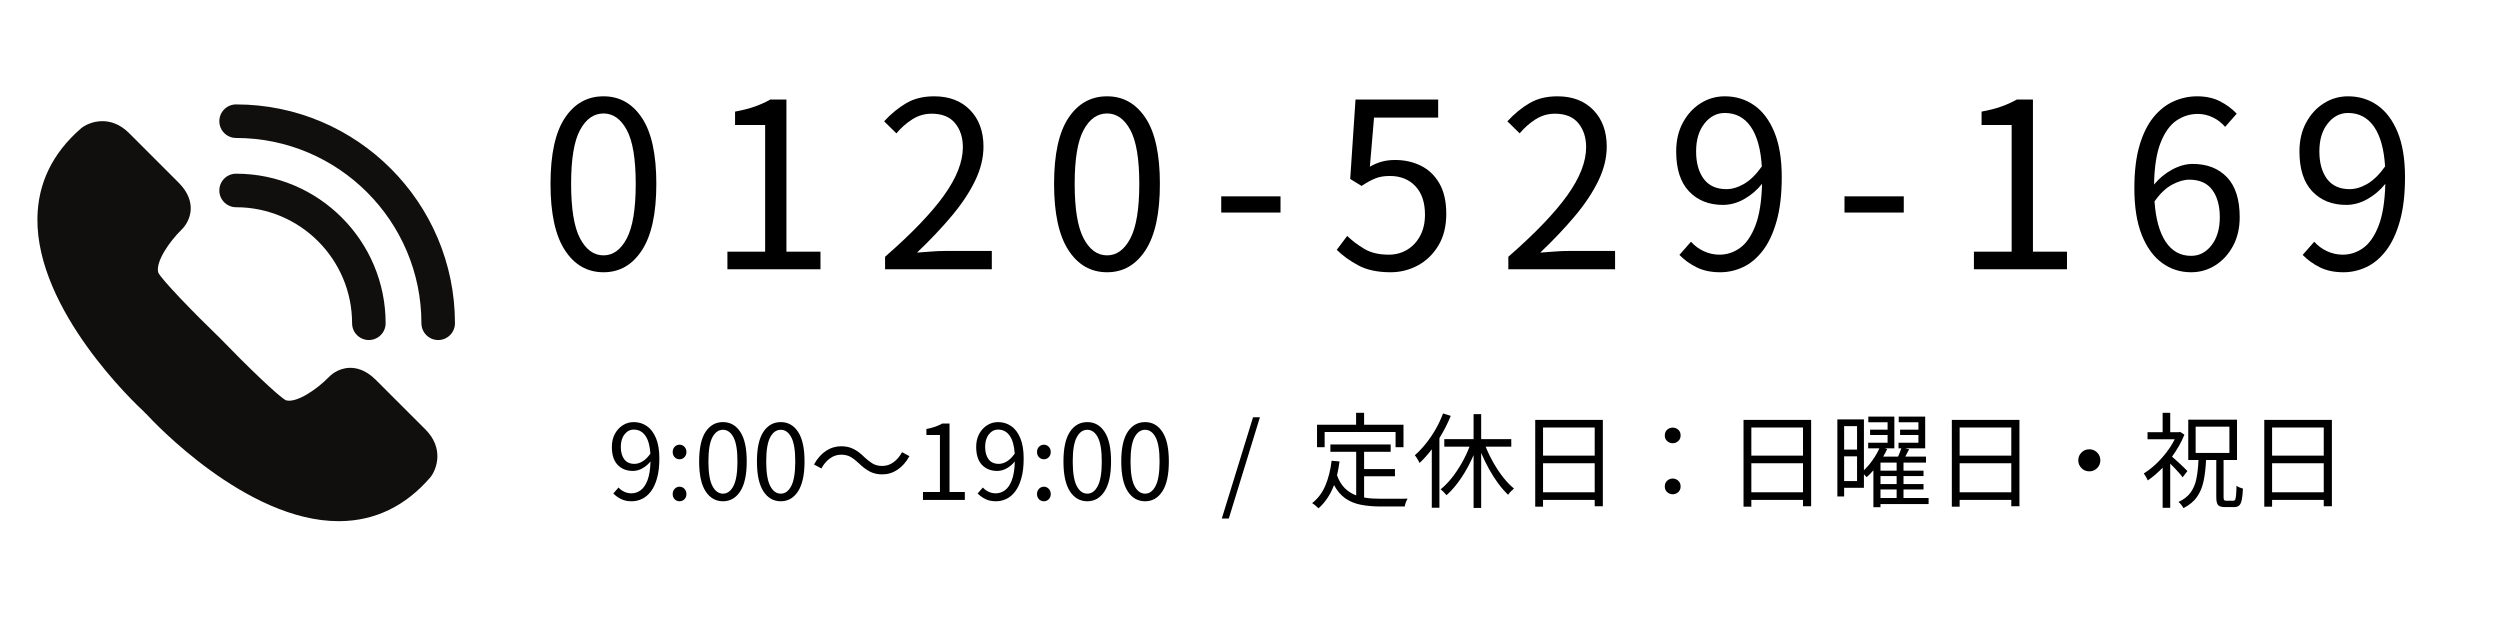 <svg xmlns="http://www.w3.org/2000/svg" xmlns:xlink="http://www.w3.org/1999/xlink" width="1600" zoomAndPan="magnify" viewBox="0 0 1200 300" height="400" preserveAspectRatio="xMidYMid meet" version="1.0"><defs><g/><clipPath id="5d5c5150a7"><path d="M 17.398 58 L 210 58 L 210 250.297 L 17.398 250.297 Z M 17.398 58 " clip-rule="nonzero"/></clipPath><clipPath id="83ddb6b996"><path d="M 105 50.047 L 218.398 50.047 L 218.398 164 L 105 164 Z M 105 50.047 " clip-rule="nonzero"/></clipPath><clipPath id="6586185607"><rect x="0" width="923" y="0" height="166"/></clipPath></defs><g clip-path="url(#5d5c5150a7)"><path fill="#100f0d" d="M 180.293 182.242 C 175.406 177.355 170.73 176.449 167.68 176.566 C 162.137 176.762 158.535 180.234 157.672 181.16 C 152.449 186.551 142.422 193.66 137.199 192.121 C 133.621 190.234 118.18 175.352 105.777 162.492 C 105.73 162.438 105.68 162.391 105.625 162.34 C 92.766 149.941 77.879 134.508 75.984 130.922 C 74.453 125.711 81.586 115.664 86.969 110.426 C 87.895 109.555 91.359 105.957 91.547 100.418 C 91.652 97.359 90.75 92.691 85.867 87.809 L 61.961 63.898 C 53.078 55.016 43.219 58.34 39.25 61.332 C 39.148 61.41 39.047 61.496 38.949 61.578 C 25.23 73.438 18.168 87.973 17.957 104.785 C 17.406 148.996 64.891 193.723 69.113 197.613 L 69.508 198.055 C 69.688 198.262 69.883 198.453 70.09 198.633 L 70.383 198.887 C 73.402 202.188 118.129 250.164 162.562 250.16 C 162.82 250.16 163.086 250.16 163.34 250.156 C 180.145 249.941 194.676 242.883 206.523 229.172 C 206.609 229.074 206.691 228.973 206.77 228.867 C 209.766 224.895 213.086 215.035 204.219 206.16 L 180.293 182.242 " fill-opacity="1" fill-rule="nonzero"/></g><g clip-path="url(#83ddb6b996)"><path fill="#100f0d" d="M 113.328 50.121 C 108.879 50.121 105.277 53.73 105.277 58.176 C 105.277 62.621 108.879 66.227 113.328 66.227 C 162.375 66.227 202.281 106.121 202.281 155.164 C 202.281 159.609 205.883 163.215 210.328 163.215 C 214.777 163.215 218.379 159.609 218.379 155.164 C 218.379 97.242 171.254 50.121 113.328 50.121 " fill-opacity="1" fill-rule="nonzero"/></g><path fill="#100f0d" d="M 113.328 99.473 C 144.027 99.473 169.004 124.453 169.004 155.164 C 169.004 159.609 172.609 163.215 177.051 163.215 C 181.5 163.215 185.102 159.609 185.102 155.164 C 185.102 115.578 152.906 83.371 113.328 83.371 C 108.879 83.371 105.277 86.977 105.277 91.422 C 105.277 95.867 108.879 99.473 113.328 99.473 " fill-opacity="1" fill-rule="nonzero"/><g transform="matrix(1, 0, 0, 1, 258, 0)"><g clip-path="url(#6586185607)"><g fill="#000000" fill-opacity="1"><g transform="translate(0.806, 129.245)"><g><path d="M 30.891 1.438 C 23.109 1.438 16.922 -2.098 12.328 -9.172 C 7.734 -16.242 5.438 -26.852 5.438 -41 C 5.438 -55.156 7.734 -65.695 12.328 -72.625 C 16.922 -79.551 23.109 -83.016 30.891 -83.016 C 38.598 -83.016 44.75 -79.551 49.344 -72.625 C 53.938 -65.695 56.234 -55.156 56.234 -41 C 56.234 -26.852 53.938 -16.242 49.344 -9.172 C 44.75 -2.098 38.598 1.438 30.891 1.438 Z M 30.891 -6.672 C 35.484 -6.672 39.207 -9.391 42.062 -14.828 C 44.914 -20.273 46.344 -29 46.344 -41 C 46.344 -52.926 44.914 -61.535 42.062 -66.828 C 39.207 -72.129 35.484 -74.781 30.891 -74.781 C 26.223 -74.781 22.461 -72.129 19.609 -66.828 C 16.754 -61.535 15.328 -52.926 15.328 -41 C 15.328 -29 16.754 -20.273 19.609 -14.828 C 22.461 -9.391 26.223 -6.672 30.891 -6.672 Z M 30.891 -6.672 "/></g></g></g><g fill="#000000" fill-opacity="1"><g transform="translate(81.376, 129.245)"><g><path d="M 9.781 0 L 9.781 -8.453 L 27.891 -8.453 L 27.891 -69.234 L 13.453 -69.234 L 13.453 -75.672 C 17.078 -76.336 20.238 -77.148 22.938 -78.109 C 25.645 -79.078 28.113 -80.191 30.344 -81.453 L 38.109 -81.453 L 38.109 -8.453 L 54.453 -8.453 L 54.453 0 Z M 9.781 0 "/></g></g></g><g fill="#000000" fill-opacity="1"><g transform="translate(161.945, 129.245)"><g><path d="M 4.891 0 L 4.891 -6 C 17.703 -17.188 27.129 -27 33.172 -35.438 C 39.211 -43.883 42.234 -51.594 42.234 -58.562 C 42.234 -63.227 40.988 -67.078 38.5 -70.109 C 36.02 -73.148 32.258 -74.672 27.219 -74.672 C 23.883 -74.672 20.789 -73.766 17.938 -71.953 C 15.094 -70.141 12.555 -67.898 10.328 -65.234 L 4.438 -71.016 C 7.781 -74.641 11.32 -77.547 15.062 -79.734 C 18.801 -81.922 23.266 -83.016 28.453 -83.016 C 35.711 -83.016 41.473 -80.805 45.734 -76.391 C 49.992 -71.984 52.125 -66.148 52.125 -58.891 C 52.125 -53.484 50.785 -48.02 48.109 -42.5 C 45.441 -36.977 41.719 -31.363 36.938 -25.656 C 32.164 -19.957 26.594 -14.07 20.219 -8 C 22.375 -8.145 24.617 -8.312 26.953 -8.5 C 29.285 -8.688 31.488 -8.781 33.562 -8.781 L 56.125 -8.781 L 56.125 0 Z M 4.891 0 "/></g></g></g><g fill="#000000" fill-opacity="1"><g transform="translate(242.515, 129.245)"><g><path d="M 30.891 1.438 C 23.109 1.438 16.922 -2.098 12.328 -9.172 C 7.734 -16.242 5.438 -26.852 5.438 -41 C 5.438 -55.156 7.734 -65.695 12.328 -72.625 C 16.922 -79.551 23.109 -83.016 30.891 -83.016 C 38.598 -83.016 44.75 -79.551 49.344 -72.625 C 53.938 -65.695 56.234 -55.156 56.234 -41 C 56.234 -26.852 53.938 -16.242 49.344 -9.172 C 44.75 -2.098 38.598 1.438 30.891 1.438 Z M 30.891 -6.672 C 35.484 -6.672 39.207 -9.391 42.062 -14.828 C 44.914 -20.273 46.344 -29 46.344 -41 C 46.344 -52.926 44.914 -61.535 42.062 -66.828 C 39.207 -72.129 35.484 -74.781 30.891 -74.781 C 26.223 -74.781 22.461 -72.129 19.609 -66.828 C 16.754 -61.535 15.328 -52.926 15.328 -41 C 15.328 -29 16.754 -20.273 19.609 -14.828 C 22.461 -9.391 26.223 -6.672 30.891 -6.672 Z M 30.891 -6.672 "/></g></g></g><g fill="#000000" fill-opacity="1"><g transform="translate(323.084, 129.245)"><g><path d="M 5.109 -27.219 L 5.109 -35 L 33.562 -35 L 33.562 -27.219 Z M 5.109 -27.219 "/></g></g></g><g fill="#000000" fill-opacity="1"><g transform="translate(380.539, 129.245)"><g><path d="M 29 1.438 C 22.707 1.438 17.504 0.328 13.391 -1.891 C 9.273 -4.109 5.848 -6.586 3.109 -9.328 L 8.109 -16 C 10.484 -13.707 13.223 -11.633 16.328 -9.781 C 19.441 -7.926 23.367 -7 28.109 -7 C 31.297 -7 34.203 -7.773 36.828 -9.328 C 39.461 -10.891 41.555 -13.113 43.109 -16 C 44.672 -18.883 45.453 -22.289 45.453 -26.219 C 45.453 -32.07 43.914 -36.629 40.844 -39.891 C 37.77 -43.148 33.676 -44.781 28.562 -44.781 C 25.82 -44.781 23.469 -44.375 21.5 -43.562 C 19.539 -42.75 17.375 -41.562 15 -40 L 9.562 -43.344 L 12.109 -81.453 L 51.781 -81.453 L 51.781 -72.781 L 21 -72.781 L 19 -49.234 C 20.781 -50.266 22.633 -51.055 24.562 -51.609 C 26.488 -52.172 28.672 -52.453 31.109 -52.453 C 35.629 -52.453 39.738 -51.539 43.438 -49.719 C 47.145 -47.906 50.109 -45.094 52.328 -41.281 C 54.555 -37.469 55.672 -32.562 55.672 -26.562 C 55.672 -20.633 54.41 -15.578 51.891 -11.391 C 49.367 -7.203 46.07 -4.016 42 -1.828 C 37.926 0.348 33.594 1.438 29 1.438 Z M 29 1.438 "/></g></g></g><g fill="#000000" fill-opacity="1"><g transform="translate(461.109, 129.245)"><g><path d="M 4.891 0 L 4.891 -6 C 17.703 -17.188 27.129 -27 33.172 -35.438 C 39.211 -43.883 42.234 -51.594 42.234 -58.562 C 42.234 -63.227 40.988 -67.078 38.5 -70.109 C 36.02 -73.148 32.258 -74.672 27.219 -74.672 C 23.883 -74.672 20.789 -73.766 17.938 -71.953 C 15.094 -70.141 12.555 -67.898 10.328 -65.234 L 4.438 -71.016 C 7.781 -74.641 11.32 -77.547 15.062 -79.734 C 18.801 -81.922 23.266 -83.016 28.453 -83.016 C 35.711 -83.016 41.473 -80.805 45.734 -76.391 C 49.992 -71.984 52.125 -66.148 52.125 -58.891 C 52.125 -53.484 50.785 -48.02 48.109 -42.5 C 45.441 -36.977 41.719 -31.363 36.938 -25.656 C 32.164 -19.957 26.594 -14.07 20.219 -8 C 22.375 -8.145 24.617 -8.312 26.953 -8.5 C 29.285 -8.688 31.488 -8.781 33.562 -8.781 L 56.125 -8.781 L 56.125 0 Z M 4.891 0 "/></g></g></g><g fill="#000000" fill-opacity="1"><g transform="translate(541.678, 129.245)"><g><path d="M 29 -38.453 C 31.738 -38.453 34.57 -39.301 37.5 -41 C 40.426 -42.707 43.258 -45.488 46 -49.344 C 45.488 -57.707 43.711 -64.078 40.672 -68.453 C 37.629 -72.828 33.477 -75.016 28.219 -75.016 C 24.375 -75.016 21.117 -73.328 18.453 -69.953 C 15.785 -66.578 14.453 -62.113 14.453 -56.562 C 14.453 -51.082 15.672 -46.691 18.109 -43.391 C 20.555 -40.098 24.188 -38.453 29 -38.453 Z M 6.438 -6.891 L 12 -13.219 C 13.707 -11.289 15.766 -9.77 18.172 -8.656 C 20.578 -7.551 23.078 -7 25.672 -7 C 29.223 -7 32.5 -8.07 35.5 -10.219 C 38.5 -12.375 40.961 -15.93 42.891 -20.891 C 44.816 -25.859 45.891 -32.562 46.109 -41 C 43.672 -37.969 40.801 -35.523 37.5 -33.672 C 34.207 -31.816 30.82 -30.891 27.344 -30.891 C 20.594 -30.891 15.16 -33.055 11.047 -37.391 C 6.941 -41.723 4.891 -48.113 4.891 -56.562 C 4.891 -61.82 5.961 -66.43 8.109 -70.391 C 10.254 -74.359 13.086 -77.453 16.609 -79.672 C 20.129 -81.898 24 -83.016 28.219 -83.016 C 33.477 -83.016 38.164 -81.586 42.281 -78.734 C 46.395 -75.879 49.633 -71.582 52 -65.844 C 54.375 -60.102 55.562 -52.898 55.562 -44.234 C 55.562 -36.004 54.742 -28.984 53.109 -23.172 C 51.484 -17.359 49.281 -12.633 46.5 -9 C 43.727 -5.375 40.582 -2.727 37.062 -1.062 C 33.539 0.602 29.852 1.438 26 1.438 C 21.633 1.438 17.859 0.645 14.672 -0.938 C 11.484 -2.531 8.738 -4.516 6.438 -6.891 Z M 6.438 -6.891 "/></g></g></g><g fill="#000000" fill-opacity="1"><g transform="translate(622.248, 129.245)"><g><path d="M 5.109 -27.219 L 5.109 -35 L 33.562 -35 L 33.562 -27.219 Z M 5.109 -27.219 "/></g></g></g><g fill="#000000" fill-opacity="1"><g transform="translate(679.703, 129.245)"><g><path d="M 9.781 0 L 9.781 -8.453 L 27.891 -8.453 L 27.891 -69.234 L 13.453 -69.234 L 13.453 -75.672 C 17.078 -76.336 20.238 -77.148 22.938 -78.109 C 25.645 -79.078 28.113 -80.191 30.344 -81.453 L 38.109 -81.453 L 38.109 -8.453 L 54.453 -8.453 L 54.453 0 Z M 9.781 0 "/></g></g></g><g fill="#000000" fill-opacity="1"><g transform="translate(760.273, 129.245)"><g><path d="M 33.453 -6.438 C 37.379 -6.438 40.656 -8.141 43.281 -11.547 C 45.914 -14.961 47.234 -19.445 47.234 -25 C 47.234 -30.477 46.023 -34.848 43.609 -38.109 C 41.203 -41.367 37.52 -43 32.562 -43 C 30.039 -43 27.297 -42.203 24.328 -40.609 C 21.367 -39.023 18.555 -36.344 15.891 -32.562 C 16.484 -24.113 18.281 -17.645 21.281 -13.156 C 24.281 -8.676 28.336 -6.438 33.453 -6.438 Z M 55.344 -74.672 L 49.781 -68.344 C 48.156 -70.27 46.191 -71.785 43.891 -72.891 C 41.598 -74.004 39.191 -74.562 36.672 -74.562 C 32.961 -74.562 29.551 -73.504 26.438 -71.391 C 23.332 -69.285 20.797 -65.75 18.828 -60.781 C 16.867 -55.82 15.816 -49.117 15.672 -40.672 C 18.191 -43.711 21.117 -46.117 24.453 -47.891 C 27.785 -49.672 31.039 -50.562 34.219 -50.562 C 41.113 -50.562 46.598 -48.43 50.672 -44.172 C 54.742 -39.91 56.781 -33.52 56.781 -25 C 56.781 -19.738 55.707 -15.125 53.562 -11.156 C 51.414 -7.195 48.582 -4.109 45.062 -1.891 C 41.539 0.328 37.672 1.438 33.453 1.438 C 28.266 1.438 23.613 -0.062 19.5 -3.062 C 15.383 -6.062 12.141 -10.539 9.766 -16.5 C 7.398 -22.469 6.219 -29.93 6.219 -38.891 C 6.219 -46.891 7.031 -53.688 8.656 -59.281 C 10.289 -64.875 12.516 -69.41 15.328 -72.891 C 18.148 -76.379 21.375 -78.938 25 -80.562 C 28.633 -82.195 32.414 -83.016 36.344 -83.016 C 40.562 -83.016 44.223 -82.219 47.328 -80.625 C 50.441 -79.031 53.113 -77.047 55.344 -74.672 Z M 55.344 -74.672 "/></g></g></g><g fill="#000000" fill-opacity="1"><g transform="translate(840.842, 129.245)"><g><path d="M 29 -38.453 C 31.738 -38.453 34.57 -39.301 37.5 -41 C 40.426 -42.707 43.258 -45.488 46 -49.344 C 45.488 -57.707 43.711 -64.078 40.672 -68.453 C 37.629 -72.828 33.477 -75.016 28.219 -75.016 C 24.375 -75.016 21.117 -73.328 18.453 -69.953 C 15.785 -66.578 14.453 -62.113 14.453 -56.562 C 14.453 -51.082 15.672 -46.691 18.109 -43.391 C 20.555 -40.098 24.188 -38.453 29 -38.453 Z M 6.438 -6.891 L 12 -13.219 C 13.707 -11.289 15.766 -9.77 18.172 -8.656 C 20.578 -7.551 23.078 -7 25.672 -7 C 29.223 -7 32.5 -8.07 35.5 -10.219 C 38.5 -12.375 40.961 -15.93 42.891 -20.891 C 44.816 -25.859 45.891 -32.562 46.109 -41 C 43.672 -37.969 40.801 -35.523 37.5 -33.672 C 34.207 -31.816 30.82 -30.891 27.344 -30.891 C 20.594 -30.891 15.16 -33.055 11.047 -37.391 C 6.941 -41.723 4.891 -48.113 4.891 -56.562 C 4.891 -61.82 5.961 -66.43 8.109 -70.391 C 10.254 -74.359 13.086 -77.453 16.609 -79.672 C 20.129 -81.898 24 -83.016 28.219 -83.016 C 33.477 -83.016 38.164 -81.586 42.281 -78.734 C 46.395 -75.879 49.633 -71.582 52 -65.844 C 54.375 -60.102 55.562 -52.898 55.562 -44.234 C 55.562 -36.004 54.742 -28.984 53.109 -23.172 C 51.484 -17.359 49.281 -12.633 46.5 -9 C 43.727 -5.375 40.582 -2.727 37.062 -1.062 C 33.539 0.602 29.852 1.438 26 1.438 C 21.633 1.438 17.859 0.645 14.672 -0.938 C 11.484 -2.531 8.738 -4.516 6.438 -6.891 Z M 6.438 -6.891 "/></g></g></g></g></g><g fill="#000000" fill-opacity="1"><g transform="translate(291.49, 239.953)"><g><path d="M 13.047 -17.297 C 14.285 -17.297 15.562 -17.676 16.875 -18.438 C 18.188 -19.207 19.461 -20.461 20.703 -22.203 C 20.461 -25.961 19.66 -28.828 18.297 -30.797 C 16.93 -32.766 15.066 -33.75 12.703 -33.75 C 10.961 -33.75 9.492 -32.988 8.297 -31.469 C 7.098 -29.957 6.5 -27.953 6.5 -25.453 C 6.5 -22.984 7.047 -21.004 8.141 -19.516 C 9.242 -18.035 10.879 -17.297 13.047 -17.297 Z M 2.906 -3.094 L 5.406 -5.953 C 6.164 -5.086 7.086 -4.406 8.172 -3.906 C 9.254 -3.406 10.379 -3.156 11.547 -3.156 C 13.148 -3.156 14.625 -3.633 15.969 -4.594 C 17.32 -5.562 18.43 -7.16 19.297 -9.391 C 20.16 -11.629 20.645 -14.648 20.75 -18.453 C 19.645 -17.086 18.352 -15.988 16.875 -15.156 C 15.395 -14.32 13.867 -13.906 12.297 -13.906 C 9.266 -13.906 6.82 -14.879 4.969 -16.828 C 3.125 -18.773 2.203 -21.648 2.203 -25.453 C 2.203 -27.816 2.68 -29.891 3.641 -31.672 C 4.609 -33.453 5.883 -34.844 7.469 -35.844 C 9.051 -36.844 10.797 -37.344 12.703 -37.344 C 15.066 -37.344 17.172 -36.703 19.016 -35.422 C 20.867 -34.141 22.328 -32.207 23.391 -29.625 C 24.461 -27.039 25 -23.801 25 -19.906 C 25 -16.195 24.629 -13.035 23.891 -10.422 C 23.16 -7.805 22.172 -5.68 20.922 -4.047 C 19.672 -2.41 18.254 -1.219 16.672 -0.469 C 15.086 0.281 13.43 0.656 11.703 0.656 C 9.734 0.656 8.031 0.297 6.594 -0.422 C 5.164 -1.141 3.938 -2.031 2.906 -3.094 Z M 2.906 -3.094 "/></g></g></g><g fill="#000000" fill-opacity="1"><g transform="translate(319.236, 239.953)"><g><path d="M 6.953 -19.5 C 6.047 -19.5 5.27 -19.82 4.625 -20.469 C 3.977 -21.125 3.656 -21.953 3.656 -22.953 C 3.656 -24.016 3.977 -24.867 4.625 -25.516 C 5.27 -26.172 6.047 -26.5 6.953 -26.5 C 7.848 -26.5 8.617 -26.172 9.266 -25.516 C 9.922 -24.867 10.25 -24.016 10.25 -22.953 C 10.25 -21.953 9.922 -21.125 9.266 -20.469 C 8.617 -19.82 7.848 -19.5 6.953 -19.5 Z M 6.953 0.656 C 6.047 0.656 5.27 0.336 4.625 -0.297 C 3.977 -0.93 3.656 -1.766 3.656 -2.797 C 3.656 -3.828 3.977 -4.676 4.625 -5.344 C 5.27 -6.008 6.047 -6.344 6.953 -6.344 C 7.848 -6.344 8.617 -6.008 9.266 -5.344 C 9.922 -4.676 10.25 -3.828 10.25 -2.797 C 10.25 -1.766 9.922 -0.93 9.266 -0.297 C 8.617 0.336 7.848 0.656 6.953 0.656 Z M 6.953 0.656 "/></g></g></g><g fill="#000000" fill-opacity="1"><g transform="translate(333.134, 239.953)"><g><path d="M 13.906 0.656 C 10.406 0.656 7.617 -0.938 5.547 -4.125 C 3.484 -7.312 2.453 -12.086 2.453 -18.453 C 2.453 -24.816 3.484 -29.555 5.547 -32.672 C 7.617 -35.785 10.406 -37.344 13.906 -37.344 C 17.363 -37.344 20.125 -35.785 22.188 -32.672 C 24.258 -29.555 25.297 -24.816 25.297 -18.453 C 25.297 -12.086 24.258 -7.312 22.188 -4.125 C 20.125 -0.938 17.363 0.656 13.906 0.656 Z M 13.906 -3 C 15.969 -3 17.641 -4.223 18.922 -6.672 C 20.203 -9.117 20.844 -13.047 20.844 -18.453 C 20.844 -23.816 20.203 -27.691 18.922 -30.078 C 17.641 -32.461 15.969 -33.656 13.906 -33.656 C 11.801 -33.656 10.109 -32.461 8.828 -30.078 C 7.547 -27.691 6.906 -23.816 6.906 -18.453 C 6.906 -13.047 7.547 -9.117 8.828 -6.672 C 10.109 -4.223 11.801 -3 13.906 -3 Z M 13.906 -3 "/></g></g></g><g fill="#000000" fill-opacity="1"><g transform="translate(360.879, 239.953)"><g><path d="M 13.906 0.656 C 10.406 0.656 7.617 -0.938 5.547 -4.125 C 3.484 -7.312 2.453 -12.086 2.453 -18.453 C 2.453 -24.816 3.484 -29.555 5.547 -32.672 C 7.617 -35.785 10.406 -37.344 13.906 -37.344 C 17.363 -37.344 20.125 -35.785 22.188 -32.672 C 24.258 -29.555 25.297 -24.816 25.297 -18.453 C 25.297 -12.086 24.258 -7.312 22.188 -4.125 C 20.125 -0.938 17.363 0.656 13.906 0.656 Z M 13.906 -3 C 15.969 -3 17.641 -4.223 18.922 -6.672 C 20.203 -9.117 20.844 -13.047 20.844 -18.453 C 20.844 -23.816 20.203 -27.691 18.922 -30.078 C 17.641 -32.461 15.969 -33.656 13.906 -33.656 C 11.801 -33.656 10.109 -32.461 8.828 -30.078 C 7.547 -27.691 6.906 -23.816 6.906 -18.453 C 6.906 -13.047 7.547 -9.117 8.828 -6.672 C 10.109 -4.223 11.801 -3 13.906 -3 Z M 13.906 -3 "/></g></g></g><g fill="#000000" fill-opacity="1"><g transform="translate(388.625, 239.953)"><g><path d="M 34.844 -12.25 C 32.582 -12.25 30.582 -12.707 28.844 -13.625 C 27.113 -14.539 25.363 -15.863 23.594 -17.594 C 22.258 -18.863 20.969 -19.863 19.719 -20.594 C 18.469 -21.332 16.926 -21.703 15.094 -21.703 C 13.133 -21.703 11.328 -21.094 9.672 -19.875 C 8.023 -18.656 6.688 -17.062 5.656 -15.094 L 2.094 -17 C 3.664 -19.863 5.578 -22.035 7.828 -23.516 C 10.078 -25.004 12.52 -25.75 15.156 -25.75 C 17.414 -25.75 19.422 -25.297 21.172 -24.391 C 22.922 -23.492 24.664 -22.164 26.406 -20.406 C 27.77 -19.133 29.078 -18.129 30.328 -17.391 C 31.578 -16.66 33.102 -16.297 34.906 -16.297 C 36.863 -16.297 38.664 -16.906 40.312 -18.125 C 41.969 -19.344 43.312 -20.938 44.344 -22.906 L 47.906 -21 C 46.332 -18.164 44.426 -16 42.188 -14.5 C 39.957 -13 37.508 -12.25 34.844 -12.25 Z M 34.844 -12.25 "/></g></g></g><g fill="#000000" fill-opacity="1"><g transform="translate(438.617, 239.953)"><g><path d="M 4.406 0 L 4.406 -3.797 L 12.547 -3.797 L 12.547 -31.156 L 6.047 -31.156 L 6.047 -34.047 C 7.68 -34.348 9.109 -34.711 10.328 -35.141 C 11.547 -35.578 12.656 -36.082 13.656 -36.656 L 17.156 -36.656 L 17.156 -3.797 L 24.5 -3.797 L 24.5 0 Z M 4.406 0 "/></g></g></g><g fill="#000000" fill-opacity="1"><g transform="translate(466.363, 239.953)"><g><path d="M 13.047 -17.297 C 14.285 -17.297 15.562 -17.676 16.875 -18.438 C 18.188 -19.207 19.461 -20.461 20.703 -22.203 C 20.461 -25.961 19.66 -28.828 18.297 -30.797 C 16.93 -32.766 15.066 -33.75 12.703 -33.75 C 10.961 -33.75 9.492 -32.988 8.297 -31.469 C 7.098 -29.957 6.5 -27.953 6.5 -25.453 C 6.5 -22.984 7.047 -21.004 8.141 -19.516 C 9.242 -18.035 10.879 -17.297 13.047 -17.297 Z M 2.906 -3.094 L 5.406 -5.953 C 6.164 -5.086 7.086 -4.406 8.172 -3.906 C 9.254 -3.406 10.379 -3.156 11.547 -3.156 C 13.148 -3.156 14.625 -3.633 15.969 -4.594 C 17.32 -5.562 18.43 -7.16 19.297 -9.391 C 20.16 -11.629 20.645 -14.648 20.75 -18.453 C 19.645 -17.086 18.352 -15.988 16.875 -15.156 C 15.395 -14.32 13.867 -13.906 12.297 -13.906 C 9.266 -13.906 6.82 -14.879 4.969 -16.828 C 3.125 -18.773 2.203 -21.648 2.203 -25.453 C 2.203 -27.816 2.68 -29.891 3.641 -31.672 C 4.609 -33.453 5.883 -34.844 7.469 -35.844 C 9.051 -36.844 10.797 -37.344 12.703 -37.344 C 15.066 -37.344 17.172 -36.703 19.016 -35.422 C 20.867 -34.141 22.328 -32.207 23.391 -29.625 C 24.461 -27.039 25 -23.801 25 -19.906 C 25 -16.195 24.629 -13.035 23.891 -10.422 C 23.16 -7.805 22.172 -5.68 20.922 -4.047 C 19.672 -2.41 18.254 -1.219 16.672 -0.469 C 15.086 0.281 13.43 0.656 11.703 0.656 C 9.734 0.656 8.031 0.297 6.594 -0.422 C 5.164 -1.141 3.938 -2.031 2.906 -3.094 Z M 2.906 -3.094 "/></g></g></g><g fill="#000000" fill-opacity="1"><g transform="translate(494.109, 239.953)"><g><path d="M 6.953 -19.5 C 6.047 -19.5 5.27 -19.82 4.625 -20.469 C 3.977 -21.125 3.656 -21.953 3.656 -22.953 C 3.656 -24.016 3.977 -24.867 4.625 -25.516 C 5.27 -26.172 6.047 -26.5 6.953 -26.5 C 7.848 -26.5 8.617 -26.172 9.266 -25.516 C 9.922 -24.867 10.25 -24.016 10.25 -22.953 C 10.25 -21.953 9.922 -21.125 9.266 -20.469 C 8.617 -19.82 7.848 -19.5 6.953 -19.5 Z M 6.953 0.656 C 6.047 0.656 5.27 0.336 4.625 -0.297 C 3.977 -0.93 3.656 -1.766 3.656 -2.797 C 3.656 -3.828 3.977 -4.676 4.625 -5.344 C 5.27 -6.008 6.047 -6.344 6.953 -6.344 C 7.848 -6.344 8.617 -6.008 9.266 -5.344 C 9.922 -4.676 10.25 -3.828 10.25 -2.797 C 10.25 -1.766 9.922 -0.93 9.266 -0.297 C 8.617 0.336 7.848 0.656 6.953 0.656 Z M 6.953 0.656 "/></g></g></g><g fill="#000000" fill-opacity="1"><g transform="translate(508.007, 239.953)"><g><path d="M 13.906 0.656 C 10.406 0.656 7.617 -0.938 5.547 -4.125 C 3.484 -7.312 2.453 -12.086 2.453 -18.453 C 2.453 -24.816 3.484 -29.555 5.547 -32.672 C 7.617 -35.785 10.406 -37.344 13.906 -37.344 C 17.363 -37.344 20.125 -35.785 22.188 -32.672 C 24.258 -29.555 25.297 -24.816 25.297 -18.453 C 25.297 -12.086 24.258 -7.312 22.188 -4.125 C 20.125 -0.938 17.363 0.656 13.906 0.656 Z M 13.906 -3 C 15.969 -3 17.641 -4.223 18.922 -6.672 C 20.203 -9.117 20.844 -13.047 20.844 -18.453 C 20.844 -23.816 20.203 -27.691 18.922 -30.078 C 17.641 -32.461 15.969 -33.656 13.906 -33.656 C 11.801 -33.656 10.109 -32.461 8.828 -30.078 C 7.547 -27.691 6.906 -23.816 6.906 -18.453 C 6.906 -13.047 7.547 -9.117 8.828 -6.672 C 10.109 -4.223 11.801 -3 13.906 -3 Z M 13.906 -3 "/></g></g></g><g fill="#000000" fill-opacity="1"><g transform="translate(535.752, 239.953)"><g><path d="M 13.906 0.656 C 10.406 0.656 7.617 -0.938 5.547 -4.125 C 3.484 -7.312 2.453 -12.086 2.453 -18.453 C 2.453 -24.816 3.484 -29.555 5.547 -32.672 C 7.617 -35.785 10.406 -37.344 13.906 -37.344 C 17.363 -37.344 20.125 -35.785 22.188 -32.672 C 24.258 -29.555 25.297 -24.816 25.297 -18.453 C 25.297 -12.086 24.258 -7.312 22.188 -4.125 C 20.125 -0.938 17.363 0.656 13.906 0.656 Z M 13.906 -3 C 15.969 -3 17.641 -4.223 18.922 -6.672 C 20.203 -9.117 20.844 -13.047 20.844 -18.453 C 20.844 -23.816 20.203 -27.691 18.922 -30.078 C 17.641 -32.461 15.969 -33.656 13.906 -33.656 C 11.801 -33.656 10.109 -32.461 8.828 -30.078 C 7.547 -27.691 6.906 -23.816 6.906 -18.453 C 6.906 -13.047 7.547 -9.117 8.828 -6.672 C 10.109 -4.223 11.801 -3 13.906 -3 Z M 13.906 -3 "/></g></g></g><g fill="#000000" fill-opacity="1"><g transform="translate(563.506, 239.953)"><g/></g></g><g fill="#000000" fill-opacity="1"><g transform="translate(574.704, 239.953)"><g/></g></g><g fill="#000000" fill-opacity="1"><g transform="translate(585.912, 239.953)"><g><path d="M 0.547 8.953 L 15.547 -39.656 L 18.844 -39.656 L 3.906 8.953 Z M 0.547 8.953 "/></g></g></g><g fill="#000000" fill-opacity="1"><g transform="translate(605.517, 239.953)"><g/></g></g><g fill="#000000" fill-opacity="1"><g transform="translate(616.716, 239.953)"><g/></g></g><g fill="#000000" fill-opacity="1"><g transform="translate(627.924, 239.953)"><g><path d="M 7.906 -32.594 L 7.906 -25.297 L 4.25 -25.297 L 4.25 -36.094 L 23 -36.094 L 23 -41.797 L 26.844 -41.797 L 26.844 -36.094 L 45.75 -36.094 L 45.75 -25.297 L 41.953 -25.297 L 41.953 -32.594 Z M 26.844 -11.344 L 26.844 -1.156 C 28.082 -0.914 29.383 -0.754 30.75 -0.672 C 32.113 -0.586 33.516 -0.547 34.953 -0.547 C 35.422 -0.547 36.219 -0.547 37.344 -0.547 C 38.477 -0.547 39.738 -0.547 41.125 -0.547 C 42.508 -0.547 43.805 -0.551 45.016 -0.562 C 46.234 -0.582 47.145 -0.594 47.75 -0.594 C 47.445 -0.164 47.156 0.422 46.875 1.172 C 46.594 1.922 46.414 2.582 46.344 3.156 L 34.75 3.156 C 31.312 3.156 28.188 2.883 25.375 2.344 C 22.562 1.812 20.078 0.805 17.922 -0.672 C 15.773 -2.16 13.938 -4.301 12.406 -7.094 C 10.633 -2.469 8.148 1.242 4.953 4.047 C 4.648 3.711 4.18 3.281 3.547 2.75 C 2.91 2.219 2.363 1.816 1.906 1.547 C 4.664 -0.617 6.781 -3.43 8.25 -6.891 C 9.719 -10.359 10.719 -14.328 11.25 -18.797 L 15.047 -18.453 C 14.742 -16.148 14.344 -13.93 13.844 -11.797 C 14.812 -9.16 16.078 -7.082 17.641 -5.562 C 19.211 -4.051 21.016 -2.914 23.047 -2.156 L 23.047 -23.094 L 10.656 -23.094 L 10.656 -26.594 L 39.594 -26.594 L 39.594 -23.094 L 26.844 -23.094 L 26.844 -14.797 L 41.656 -14.797 L 41.656 -11.344 Z M 26.844 -11.344 "/></g></g></g><g fill="#000000" fill-opacity="1"><g transform="translate(677.916, 239.953)"><g><path d="M 14.75 -41.5 L 18.453 -40.344 C 16.922 -36.613 15.102 -33.051 13 -29.656 L 13 3.75 L 9.344 3.75 L 9.344 -24.297 C 7.445 -21.797 5.484 -19.598 3.453 -17.703 C 3.285 -18.172 2.957 -18.801 2.469 -19.594 C 1.988 -20.395 1.566 -21.016 1.203 -21.453 C 3.035 -23.047 4.801 -24.898 6.5 -27.016 C 8.195 -29.141 9.754 -31.43 11.172 -33.891 C 12.586 -36.359 13.781 -38.895 14.75 -41.5 Z M 47.5 -25.547 L 35.203 -25.547 C 36.266 -22.91 37.52 -20.316 38.969 -17.766 C 40.426 -15.223 41.992 -12.883 43.672 -10.75 C 45.359 -8.613 47.066 -6.848 48.797 -5.453 C 48.367 -5.117 47.867 -4.66 47.297 -4.078 C 46.734 -3.492 46.301 -2.953 46 -2.453 C 44.395 -3.953 42.812 -5.758 41.25 -7.875 C 39.688 -9.988 38.211 -12.297 36.828 -14.797 C 35.441 -17.297 34.18 -19.879 33.047 -22.547 L 33.047 3.844 L 29.406 3.844 L 29.406 -21.5 C 27.738 -17.602 25.77 -13.961 23.5 -10.578 C 21.227 -7.191 18.863 -4.414 16.406 -2.25 C 16.07 -2.688 15.629 -3.188 15.078 -3.75 C 14.523 -4.312 14.031 -4.758 13.594 -5.094 C 15.395 -6.531 17.156 -8.32 18.875 -10.469 C 20.594 -12.625 22.191 -15 23.672 -17.594 C 25.16 -20.195 26.422 -22.848 27.453 -25.547 L 15.344 -25.547 L 15.344 -29.156 L 29.406 -29.156 L 29.406 -41.156 L 33.047 -41.156 L 33.047 -29.156 L 47.5 -29.156 Z M 47.5 -25.547 "/></g></g></g><g fill="#000000" fill-opacity="1"><g transform="translate(727.908, 239.953)"><g><path d="M 12.75 -3.656 L 37.547 -3.656 L 37.547 -17.594 L 12.75 -17.594 Z M 37.547 -34.75 L 12.75 -34.75 L 12.75 -21.25 L 37.547 -21.25 Z M 9 -38.406 L 41.453 -38.406 L 41.453 3.047 L 37.547 3.047 L 37.547 0 L 12.75 0 L 12.75 3.25 L 9 3.25 Z M 9 -38.406 "/></g></g></g><g fill="#000000" fill-opacity="1"><g transform="translate(777.9, 239.953)"><g><path d="M 25 -27.203 C 24 -27.203 23.113 -27.539 22.344 -28.219 C 21.582 -28.906 21.203 -29.816 21.203 -30.953 C 21.203 -32.117 21.582 -33.035 22.344 -33.703 C 23.113 -34.367 24 -34.703 25 -34.703 C 26 -34.703 26.879 -34.367 27.641 -33.703 C 28.41 -33.035 28.797 -32.117 28.797 -30.953 C 28.797 -29.816 28.41 -28.906 27.641 -28.219 C 26.879 -27.539 26 -27.203 25 -27.203 Z M 25 -2.703 C 24 -2.703 23.113 -3.039 22.344 -3.719 C 21.582 -4.406 21.203 -5.316 21.203 -6.453 C 21.203 -7.617 21.582 -8.539 22.344 -9.219 C 23.113 -9.906 24 -10.25 25 -10.25 C 26 -10.25 26.879 -9.906 27.641 -9.219 C 28.41 -8.539 28.797 -7.617 28.797 -6.453 C 28.797 -5.316 28.41 -4.406 27.641 -3.719 C 26.879 -3.039 26 -2.703 25 -2.703 Z M 25 -2.703 "/></g></g></g><g fill="#000000" fill-opacity="1"><g transform="translate(827.893, 239.953)"><g><path d="M 12.75 -3.656 L 37.547 -3.656 L 37.547 -17.594 L 12.75 -17.594 Z M 37.547 -34.75 L 12.75 -34.75 L 12.75 -21.25 L 37.547 -21.25 Z M 9 -38.406 L 41.453 -38.406 L 41.453 3.047 L 37.547 3.047 L 37.547 0 L 12.75 0 L 12.75 3.25 L 9 3.25 Z M 9 -38.406 "/></g></g></g><g fill="#000000" fill-opacity="1"><g transform="translate(877.885, 239.953)"><g><path d="M 24.75 -5 L 24.75 -0.906 L 32.5 -0.906 L 32.5 -5 Z M 32.5 -14.047 L 32.5 -17.906 L 24.75 -17.906 L 24.75 -14.047 Z M 32.5 -7.594 L 32.5 -11.453 L 24.75 -11.453 L 24.75 -7.594 Z M 7.297 -9.047 L 13.5 -9.047 L 13.5 -20.906 L 7.297 -20.906 Z M 13.5 -35.406 L 7.297 -35.406 L 7.297 -24.156 L 13.5 -24.156 Z M 47.844 -0.906 L 47.844 2 L 24.75 2 L 24.75 3.5 L 21.344 3.5 L 21.344 -14.203 C 20.812 -13.598 20.27 -13.008 19.719 -12.438 C 19.176 -11.875 18.617 -11.363 18.047 -10.906 C 17.91 -11.07 17.727 -11.285 17.5 -11.547 C 17.27 -11.816 17.035 -12.066 16.797 -12.297 L 16.797 -5.797 L 7.297 -5.797 L 7.297 -1.656 L 4.047 -1.656 L 4.047 -38.656 L 16.797 -38.656 L 16.797 -14.25 C 18.328 -15.688 19.75 -17.352 21.062 -19.25 C 22.383 -21.145 23.43 -22.977 24.203 -24.75 L 18.844 -24.75 L 18.844 -27.453 L 28.156 -27.453 L 28.156 -31.156 L 19.75 -31.156 L 19.75 -33.703 L 28.156 -33.703 L 28.156 -37.25 L 18.906 -37.25 L 18.906 -40 L 31.406 -40 L 31.406 -24.75 L 26.75 -24.75 L 27.953 -24.406 C 27.68 -23.801 27.383 -23.195 27.062 -22.594 C 26.75 -22 26.41 -21.398 26.047 -20.797 L 33.203 -20.797 C 33.504 -21.461 33.785 -22.145 34.047 -22.844 C 34.316 -23.551 34.551 -24.188 34.75 -24.75 L 33.406 -24.75 L 33.406 -27.453 L 42.953 -27.453 L 42.953 -31.156 L 34.156 -31.156 L 34.156 -33.703 L 42.953 -33.703 L 42.953 -37.25 L 33.5 -37.25 L 33.5 -40 L 46.203 -40 L 46.203 -24.75 L 36.547 -24.75 L 38.5 -24.297 C 38.195 -23.703 37.883 -23.113 37.562 -22.531 C 37.25 -21.945 36.945 -21.367 36.656 -20.797 L 46.594 -20.797 L 46.594 -17.906 L 35.797 -17.906 L 35.797 -14.047 L 45.406 -14.047 L 45.406 -11.453 L 35.797 -11.453 L 35.797 -7.594 L 45.406 -7.594 L 45.406 -5 L 35.797 -5 L 35.797 -0.906 Z M 47.844 -0.906 "/></g></g></g><g fill="#000000" fill-opacity="1"><g transform="translate(927.877, 239.953)"><g><path d="M 12.75 -3.656 L 37.547 -3.656 L 37.547 -17.594 L 12.75 -17.594 Z M 37.547 -34.75 L 12.75 -34.75 L 12.75 -21.25 L 37.547 -21.25 Z M 9 -38.406 L 41.453 -38.406 L 41.453 3.047 L 37.547 3.047 L 37.547 0 L 12.75 0 L 12.75 3.25 L 9 3.25 Z M 9 -38.406 "/></g></g></g><g fill="#000000" fill-opacity="1"><g transform="translate(977.869, 239.953)"><g><path d="M 19.703 -19 C 19.703 -20.469 20.219 -21.719 21.25 -22.75 C 22.281 -23.781 23.531 -24.297 25 -24.297 C 26.469 -24.297 27.719 -23.781 28.75 -22.75 C 29.781 -21.719 30.297 -20.469 30.297 -19 C 30.297 -17.531 29.781 -16.281 28.75 -15.25 C 27.719 -14.219 26.469 -13.703 25 -13.703 C 23.531 -13.703 22.281 -14.219 21.25 -15.25 C 20.219 -16.281 19.703 -17.531 19.703 -19 Z M 19.703 -19 "/></g></g></g><g fill="#000000" fill-opacity="1"><g transform="translate(1027.862, 239.953)"><g><path d="M 22.094 -13.844 L 19.797 -10.844 C 19.43 -11.383 18.914 -12.031 18.25 -12.781 C 17.582 -13.531 16.863 -14.312 16.094 -15.125 C 15.332 -15.938 14.582 -16.695 13.844 -17.406 L 13.844 3.797 L 10.203 3.797 L 10.203 -15.453 C 9.035 -14.254 7.848 -13.133 6.641 -12.094 C 5.441 -11.062 4.242 -10.145 3.047 -9.344 C 2.879 -9.812 2.586 -10.406 2.172 -11.125 C 1.754 -11.844 1.414 -12.367 1.156 -12.703 C 3.051 -13.867 4.922 -15.305 6.766 -17.016 C 8.617 -18.734 10.344 -20.625 11.938 -22.688 C 13.539 -24.758 14.895 -26.895 16 -29.094 L 2.953 -29.094 L 2.953 -32.5 L 10.203 -32.5 L 10.203 -41.797 L 13.844 -41.797 L 13.844 -32.5 L 17.953 -32.5 L 18.594 -32.656 L 20.656 -31.297 C 19.914 -29.461 19.035 -27.656 18.016 -25.875 C 17.004 -24.094 15.898 -22.383 14.703 -20.75 C 15.266 -20.281 15.906 -19.719 16.625 -19.062 C 17.344 -18.414 18.078 -17.742 18.828 -17.047 C 19.578 -16.348 20.242 -15.711 20.828 -15.141 C 21.41 -14.578 21.832 -14.145 22.094 -13.844 Z M 26.047 -35.156 L 26.047 -22.547 L 42.25 -22.547 L 42.25 -35.156 Z M 40.797 0.406 L 44.156 0.406 C 44.551 0.406 44.836 0.227 45.016 -0.125 C 45.203 -0.477 45.344 -1.172 45.438 -2.203 C 45.539 -3.234 45.613 -4.766 45.656 -6.797 C 46.02 -6.492 46.516 -6.219 47.141 -5.969 C 47.773 -5.719 48.312 -5.531 48.75 -5.406 C 48.645 -3.102 48.457 -1.305 48.188 -0.016 C 47.926 1.266 47.508 2.16 46.938 2.672 C 46.375 3.191 45.578 3.453 44.547 3.453 L 40.203 3.453 C 38.461 3.453 37.316 3.109 36.766 2.422 C 36.223 1.742 35.953 0.488 35.953 -1.344 L 35.953 -19.156 L 31.047 -19.156 C 30.879 -15.445 30.492 -12.125 29.891 -9.188 C 29.297 -6.258 28.25 -3.703 26.75 -1.516 C 25.25 0.66 23.066 2.484 20.203 3.953 C 19.961 3.484 19.617 2.957 19.172 2.375 C 18.723 1.789 18.266 1.332 17.797 1 C 20.43 -0.227 22.406 -1.785 23.719 -3.672 C 25.039 -5.555 25.953 -7.789 26.453 -10.375 C 26.953 -12.957 27.27 -15.883 27.406 -19.156 L 22.5 -19.156 L 22.5 -38.5 L 45.906 -38.5 L 45.906 -19.156 L 39.453 -19.156 L 39.453 -1.344 C 39.453 -0.613 39.539 -0.141 39.719 0.078 C 39.906 0.297 40.266 0.406 40.797 0.406 Z M 40.797 0.406 "/></g></g></g><g fill="#000000" fill-opacity="1"><g transform="translate(1077.854, 239.953)"><g><path d="M 12.75 -3.656 L 37.547 -3.656 L 37.547 -17.594 L 12.75 -17.594 Z M 37.547 -34.75 L 12.75 -34.75 L 12.75 -21.25 L 37.547 -21.25 Z M 9 -38.406 L 41.453 -38.406 L 41.453 3.047 L 37.547 3.047 L 37.547 0 L 12.75 0 L 12.75 3.25 L 9 3.25 Z M 9 -38.406 "/></g></g></g></svg>